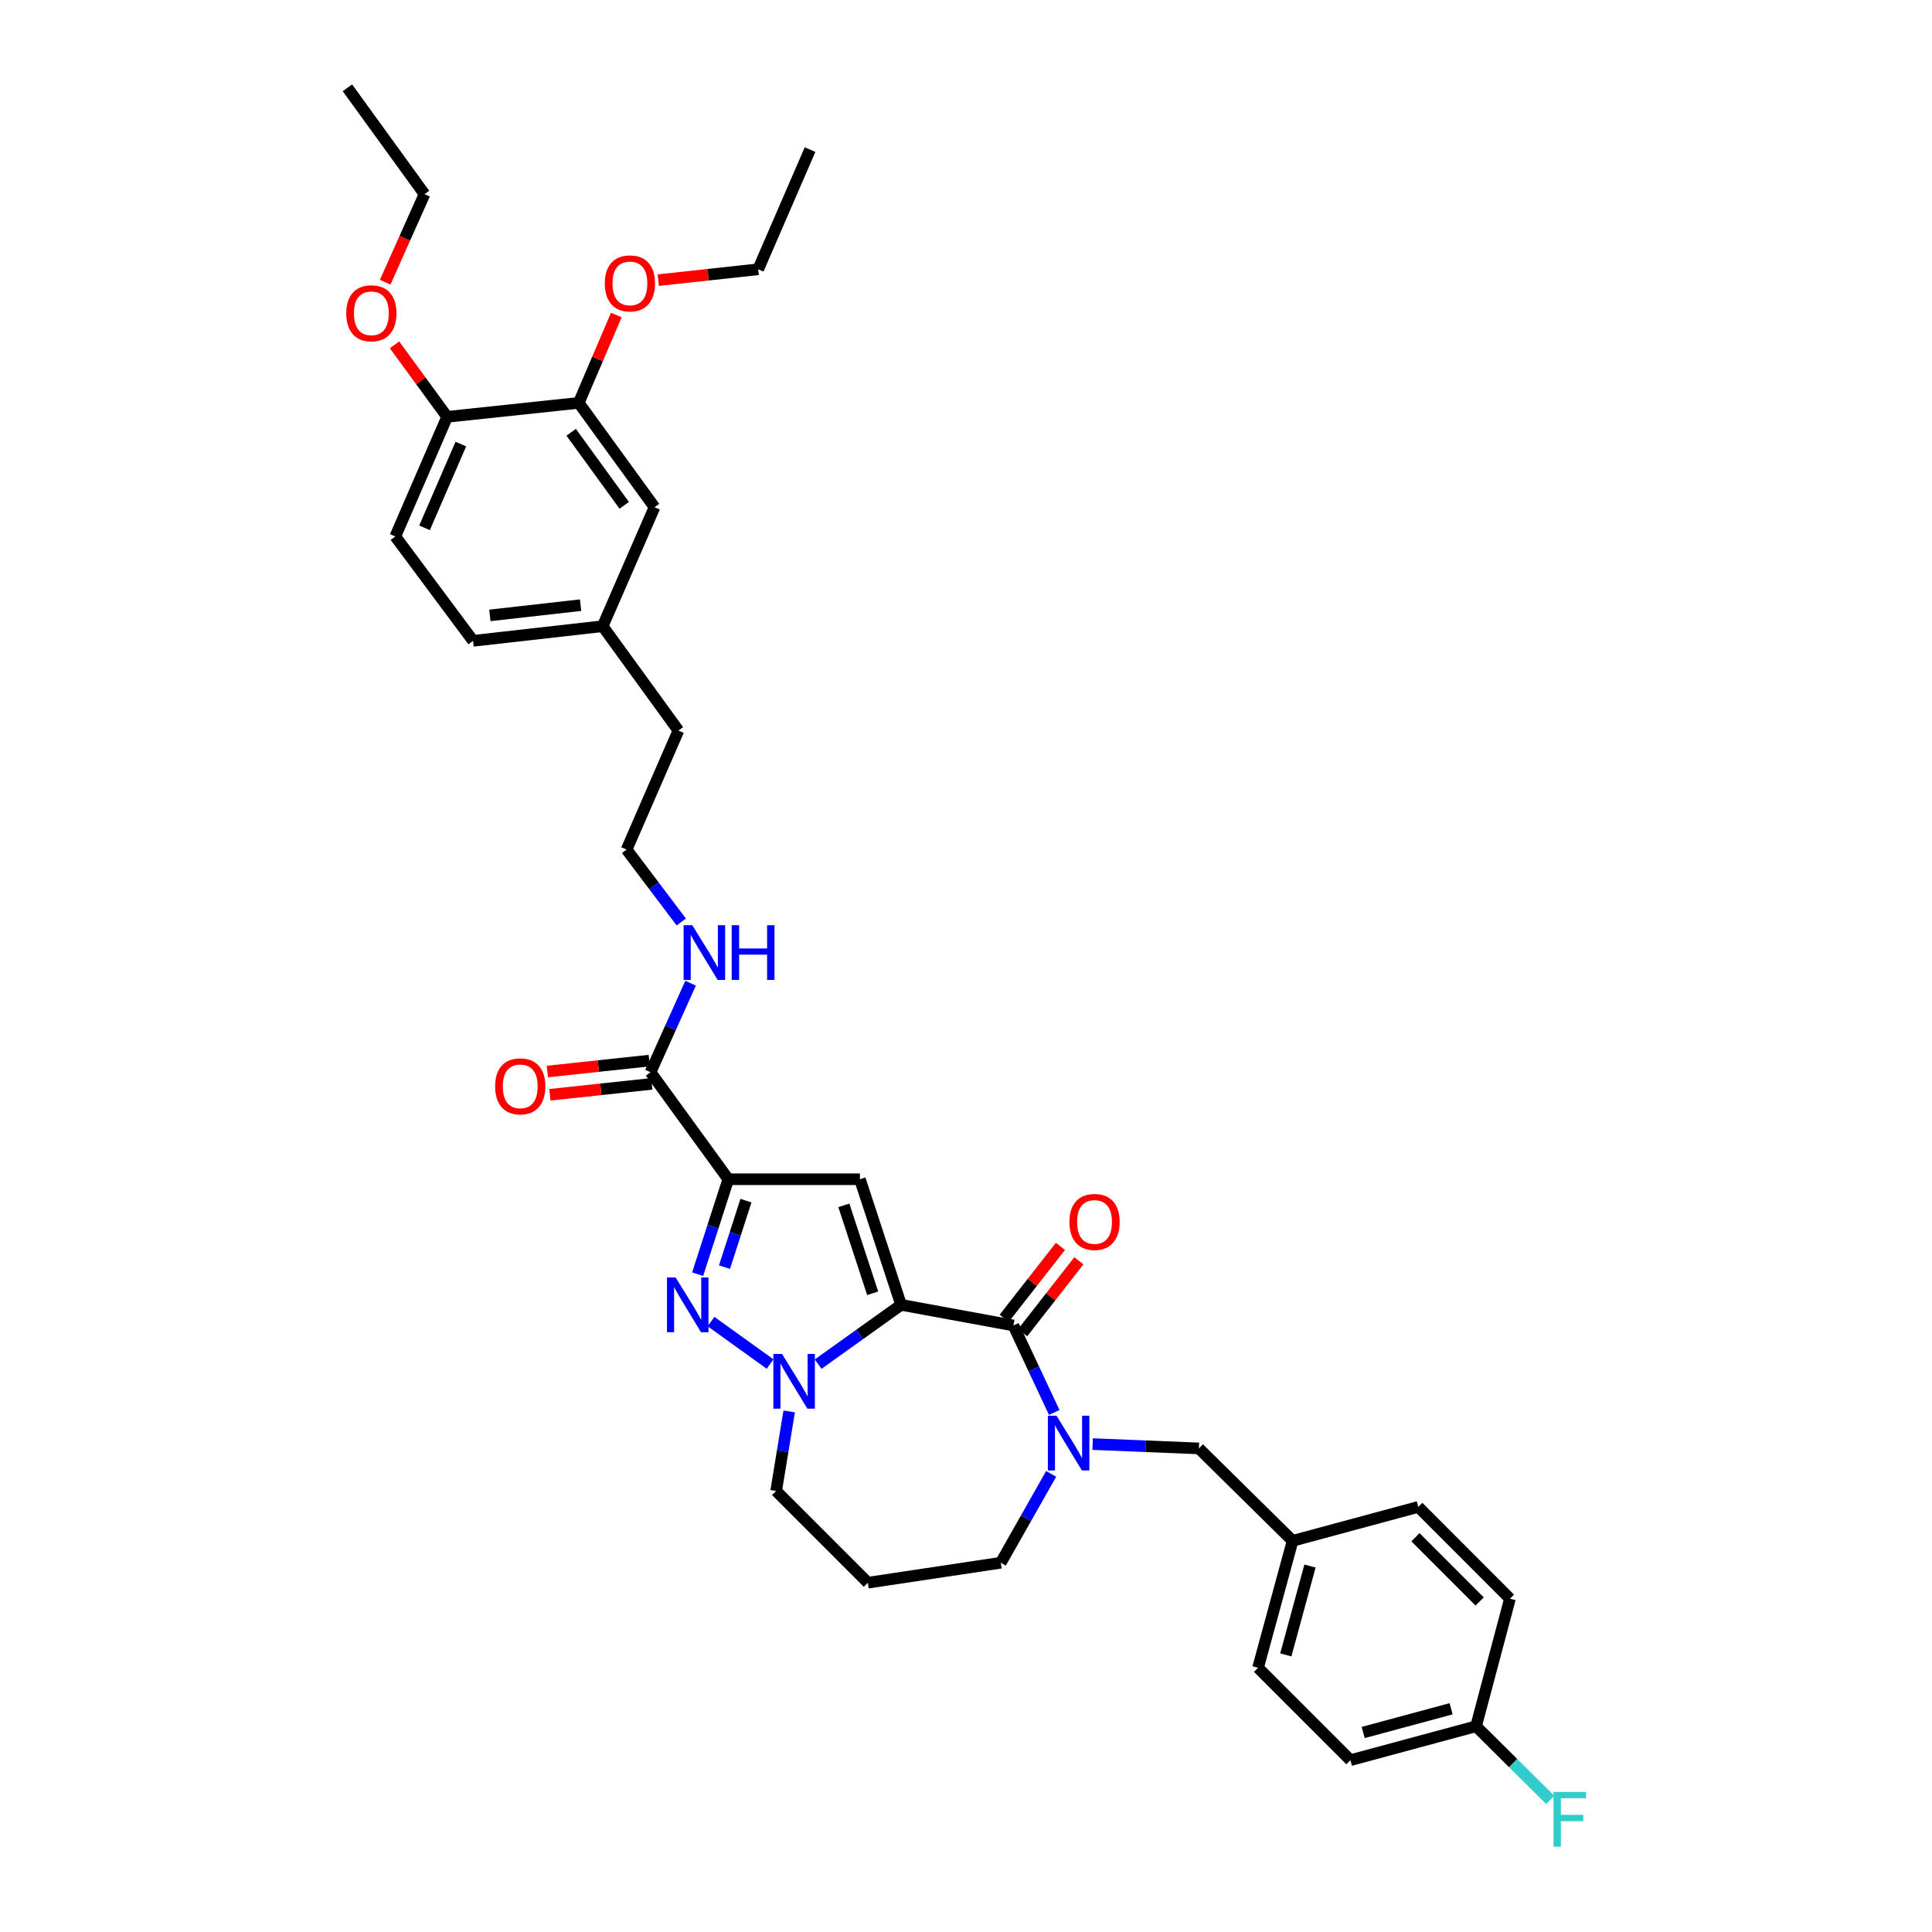 <?xml version='1.0' encoding='iso-8859-1'?>
<svg version='1.1' baseProfile='full'
              xmlns='http://www.w3.org/2000/svg'
                      xmlns:rdkit='http://www.rdkit.org/xml'
                      xmlns:xlink='http://www.w3.org/1999/xlink'
                  xml:space='preserve'
width='1000px' height='1000px' viewBox='0 0 1000 1000'>
<!-- END OF HEADER -->
<rect style='opacity:1.0;fill:#FFFFFF;stroke:none' width='1000' height='1000' x='0' y='0'> </rect>
<path class='bond-1' d='M 466.403,675.386 L 445.089,610.368' style='fill:none;fill-rule:evenodd;stroke:#000000;stroke-width:6px;stroke-linecap:butt;stroke-linejoin:miter;stroke-opacity:1' />
<path class='bond-1' d='M 451.698,669.405 L 436.778,623.893' style='fill:none;fill-rule:evenodd;stroke:#000000;stroke-width:6px;stroke-linecap:butt;stroke-linejoin:miter;stroke-opacity:1' />
<path class='bond-2' d='M 466.403,675.386 L 444.938,690.727' style='fill:none;fill-rule:evenodd;stroke:#000000;stroke-width:6px;stroke-linecap:butt;stroke-linejoin:miter;stroke-opacity:1' />
<path class='bond-2' d='M 444.938,690.727 L 423.474,706.067' style='fill:none;fill-rule:evenodd;stroke:#0000FF;stroke-width:6px;stroke-linecap:butt;stroke-linejoin:miter;stroke-opacity:1' />
<path class='bond-4' d='M 466.403,675.386 L 524.545,686.07' style='fill:none;fill-rule:evenodd;stroke:#000000;stroke-width:6px;stroke-linecap:butt;stroke-linejoin:miter;stroke-opacity:1' />
<path class='bond-0' d='M 376.962,610.368 L 445.089,610.368' style='fill:none;fill-rule:evenodd;stroke:#000000;stroke-width:6px;stroke-linecap:butt;stroke-linejoin:miter;stroke-opacity:1' />
<path class='bond-6' d='M 376.962,610.368 L 336.716,554.984' style='fill:none;fill-rule:evenodd;stroke:#000000;stroke-width:6px;stroke-linecap:butt;stroke-linejoin:miter;stroke-opacity:1' />
<path class='bond-35' d='M 376.962,610.368 L 369.028,634.943' style='fill:none;fill-rule:evenodd;stroke:#000000;stroke-width:6px;stroke-linecap:butt;stroke-linejoin:miter;stroke-opacity:1' />
<path class='bond-35' d='M 369.028,634.943 L 361.094,659.518' style='fill:none;fill-rule:evenodd;stroke:#0000FF;stroke-width:6px;stroke-linecap:butt;stroke-linejoin:miter;stroke-opacity:1' />
<path class='bond-35' d='M 386.106,621.461 L 380.553,638.663' style='fill:none;fill-rule:evenodd;stroke:#000000;stroke-width:6px;stroke-linecap:butt;stroke-linejoin:miter;stroke-opacity:1' />
<path class='bond-35' d='M 380.553,638.663 L 374.999,655.866' style='fill:none;fill-rule:evenodd;stroke:#0000FF;stroke-width:6px;stroke-linecap:butt;stroke-linejoin:miter;stroke-opacity:1' />
<path class='bond-3' d='M 398.597,706.022 L 368.024,684.048' style='fill:none;fill-rule:evenodd;stroke:#0000FF;stroke-width:6px;stroke-linecap:butt;stroke-linejoin:miter;stroke-opacity:1' />
<path class='bond-15' d='M 408.477,730.557 L 405.106,751.143' style='fill:none;fill-rule:evenodd;stroke:#0000FF;stroke-width:6px;stroke-linecap:butt;stroke-linejoin:miter;stroke-opacity:1' />
<path class='bond-15' d='M 405.106,751.143 L 401.734,771.729' style='fill:none;fill-rule:evenodd;stroke:#000000;stroke-width:6px;stroke-linecap:butt;stroke-linejoin:miter;stroke-opacity:1' />
<path class='bond-5' d='M 524.545,686.07 L 535.111,708.586' style='fill:none;fill-rule:evenodd;stroke:#000000;stroke-width:6px;stroke-linecap:butt;stroke-linejoin:miter;stroke-opacity:1' />
<path class='bond-5' d='M 535.111,708.586 L 545.678,731.102' style='fill:none;fill-rule:evenodd;stroke:#0000FF;stroke-width:6px;stroke-linecap:butt;stroke-linejoin:miter;stroke-opacity:1' />
<path class='bond-9' d='M 529.314,689.8 L 543.867,671.194' style='fill:none;fill-rule:evenodd;stroke:#000000;stroke-width:6px;stroke-linecap:butt;stroke-linejoin:miter;stroke-opacity:1' />
<path class='bond-9' d='M 543.867,671.194 L 558.419,652.589' style='fill:none;fill-rule:evenodd;stroke:#FF0000;stroke-width:6px;stroke-linecap:butt;stroke-linejoin:miter;stroke-opacity:1' />
<path class='bond-9' d='M 519.775,682.339 L 534.328,663.734' style='fill:none;fill-rule:evenodd;stroke:#000000;stroke-width:6px;stroke-linecap:butt;stroke-linejoin:miter;stroke-opacity:1' />
<path class='bond-9' d='M 534.328,663.734 L 548.88,645.128' style='fill:none;fill-rule:evenodd;stroke:#FF0000;stroke-width:6px;stroke-linecap:butt;stroke-linejoin:miter;stroke-opacity:1' />
<path class='bond-7' d='M 565.539,747.452 L 593.045,748.577' style='fill:none;fill-rule:evenodd;stroke:#0000FF;stroke-width:6px;stroke-linecap:butt;stroke-linejoin:miter;stroke-opacity:1' />
<path class='bond-7' d='M 593.045,748.577 L 620.552,749.702' style='fill:none;fill-rule:evenodd;stroke:#000000;stroke-width:6px;stroke-linecap:butt;stroke-linejoin:miter;stroke-opacity:1' />
<path class='bond-16' d='M 544.077,762.883 L 531.041,785.882' style='fill:none;fill-rule:evenodd;stroke:#0000FF;stroke-width:6px;stroke-linecap:butt;stroke-linejoin:miter;stroke-opacity:1' />
<path class='bond-16' d='M 531.041,785.882 L 518.005,808.88' style='fill:none;fill-rule:evenodd;stroke:#000000;stroke-width:6px;stroke-linecap:butt;stroke-linejoin:miter;stroke-opacity:1' />
<path class='bond-11' d='M 336.071,548.963 L 309.699,551.789' style='fill:none;fill-rule:evenodd;stroke:#000000;stroke-width:6px;stroke-linecap:butt;stroke-linejoin:miter;stroke-opacity:1' />
<path class='bond-11' d='M 309.699,551.789 L 283.326,554.614' style='fill:none;fill-rule:evenodd;stroke:#FF0000;stroke-width:6px;stroke-linecap:butt;stroke-linejoin:miter;stroke-opacity:1' />
<path class='bond-11' d='M 337.361,561.004 L 310.989,563.83' style='fill:none;fill-rule:evenodd;stroke:#000000;stroke-width:6px;stroke-linecap:butt;stroke-linejoin:miter;stroke-opacity:1' />
<path class='bond-11' d='M 310.989,563.83 L 284.616,566.656' style='fill:none;fill-rule:evenodd;stroke:#FF0000;stroke-width:6px;stroke-linecap:butt;stroke-linejoin:miter;stroke-opacity:1' />
<path class='bond-13' d='M 336.716,554.984 L 347.082,531.944' style='fill:none;fill-rule:evenodd;stroke:#000000;stroke-width:6px;stroke-linecap:butt;stroke-linejoin:miter;stroke-opacity:1' />
<path class='bond-13' d='M 347.082,531.944 L 357.448,508.905' style='fill:none;fill-rule:evenodd;stroke:#0000FF;stroke-width:6px;stroke-linecap:butt;stroke-linejoin:miter;stroke-opacity:1' />
<path class='bond-17' d='M 620.552,749.702 L 669.046,797.537' style='fill:none;fill-rule:evenodd;stroke:#000000;stroke-width:6px;stroke-linecap:butt;stroke-linejoin:miter;stroke-opacity:1' />
<path class='bond-8' d='M 299.551,208.525 L 338.775,262.536' style='fill:none;fill-rule:evenodd;stroke:#000000;stroke-width:6px;stroke-linecap:butt;stroke-linejoin:miter;stroke-opacity:1' />
<path class='bond-8' d='M 295.636,223.743 L 323.092,261.551' style='fill:none;fill-rule:evenodd;stroke:#000000;stroke-width:6px;stroke-linecap:butt;stroke-linejoin:miter;stroke-opacity:1' />
<path class='bond-22' d='M 299.551,208.525 L 309.281,185.785' style='fill:none;fill-rule:evenodd;stroke:#000000;stroke-width:6px;stroke-linecap:butt;stroke-linejoin:miter;stroke-opacity:1' />
<path class='bond-22' d='M 309.281,185.785 L 319.01,163.045' style='fill:none;fill-rule:evenodd;stroke:#FF0000;stroke-width:6px;stroke-linecap:butt;stroke-linejoin:miter;stroke-opacity:1' />
<path class='bond-38' d='M 299.551,208.525 L 231.438,215.751' style='fill:none;fill-rule:evenodd;stroke:#000000;stroke-width:6px;stroke-linecap:butt;stroke-linejoin:miter;stroke-opacity:1' />
<path class='bond-10' d='M 231.438,215.751 L 204.607,277.674' style='fill:none;fill-rule:evenodd;stroke:#000000;stroke-width:6px;stroke-linecap:butt;stroke-linejoin:miter;stroke-opacity:1' />
<path class='bond-10' d='M 238.526,229.854 L 219.744,273.2' style='fill:none;fill-rule:evenodd;stroke:#000000;stroke-width:6px;stroke-linecap:butt;stroke-linejoin:miter;stroke-opacity:1' />
<path class='bond-28' d='M 231.438,215.751 L 217.827,197.124' style='fill:none;fill-rule:evenodd;stroke:#000000;stroke-width:6px;stroke-linecap:butt;stroke-linejoin:miter;stroke-opacity:1' />
<path class='bond-28' d='M 217.827,197.124 L 204.215,178.498' style='fill:none;fill-rule:evenodd;stroke:#FF0000;stroke-width:6px;stroke-linecap:butt;stroke-linejoin:miter;stroke-opacity:1' />
<path class='bond-12' d='M 338.775,262.536 L 311.931,324.123' style='fill:none;fill-rule:evenodd;stroke:#000000;stroke-width:6px;stroke-linecap:butt;stroke-linejoin:miter;stroke-opacity:1' />
<path class='bond-29' d='M 352.628,477.217 L 338.476,458.476' style='fill:none;fill-rule:evenodd;stroke:#0000FF;stroke-width:6px;stroke-linecap:butt;stroke-linejoin:miter;stroke-opacity:1' />
<path class='bond-29' d='M 338.476,458.476 L 324.323,439.735' style='fill:none;fill-rule:evenodd;stroke:#000000;stroke-width:6px;stroke-linecap:butt;stroke-linejoin:miter;stroke-opacity:1' />
<path class='bond-14' d='M 204.607,277.674 L 244.854,331.699' style='fill:none;fill-rule:evenodd;stroke:#000000;stroke-width:6px;stroke-linecap:butt;stroke-linejoin:miter;stroke-opacity:1' />
<path class='bond-18' d='M 401.734,771.729 L 449.206,819.201' style='fill:none;fill-rule:evenodd;stroke:#000000;stroke-width:6px;stroke-linecap:butt;stroke-linejoin:miter;stroke-opacity:1' />
<path class='bond-36' d='M 518.005,808.88 L 449.206,819.201' style='fill:none;fill-rule:evenodd;stroke:#000000;stroke-width:6px;stroke-linecap:butt;stroke-linejoin:miter;stroke-opacity:1' />
<path class='bond-24' d='M 669.046,797.537 L 734.091,779.977' style='fill:none;fill-rule:evenodd;stroke:#000000;stroke-width:6px;stroke-linecap:butt;stroke-linejoin:miter;stroke-opacity:1' />
<path class='bond-25' d='M 669.046,797.537 L 651.164,863.242' style='fill:none;fill-rule:evenodd;stroke:#000000;stroke-width:6px;stroke-linecap:butt;stroke-linejoin:miter;stroke-opacity:1' />
<path class='bond-25' d='M 678.049,810.573 L 665.531,856.566' style='fill:none;fill-rule:evenodd;stroke:#000000;stroke-width:6px;stroke-linecap:butt;stroke-linejoin:miter;stroke-opacity:1' />
<path class='bond-19' d='M 311.931,324.123 L 351.154,378.135' style='fill:none;fill-rule:evenodd;stroke:#000000;stroke-width:6px;stroke-linecap:butt;stroke-linejoin:miter;stroke-opacity:1' />
<path class='bond-21' d='M 311.931,324.123 L 244.854,331.699' style='fill:none;fill-rule:evenodd;stroke:#000000;stroke-width:6px;stroke-linecap:butt;stroke-linejoin:miter;stroke-opacity:1' />
<path class='bond-21' d='M 300.51,313.226 L 253.556,318.529' style='fill:none;fill-rule:evenodd;stroke:#000000;stroke-width:6px;stroke-linecap:butt;stroke-linejoin:miter;stroke-opacity:1' />
<path class='bond-20' d='M 764.004,893.517 L 698.985,911.063' style='fill:none;fill-rule:evenodd;stroke:#000000;stroke-width:6px;stroke-linecap:butt;stroke-linejoin:miter;stroke-opacity:1' />
<path class='bond-20' d='M 751.096,884.457 L 705.583,896.74' style='fill:none;fill-rule:evenodd;stroke:#000000;stroke-width:6px;stroke-linecap:butt;stroke-linejoin:miter;stroke-opacity:1' />
<path class='bond-23' d='M 764.004,893.517 L 783.2,912.57' style='fill:none;fill-rule:evenodd;stroke:#000000;stroke-width:6px;stroke-linecap:butt;stroke-linejoin:miter;stroke-opacity:1' />
<path class='bond-23' d='M 783.2,912.57 L 802.396,931.622' style='fill:none;fill-rule:evenodd;stroke:#33CCCC;stroke-width:6px;stroke-linecap:butt;stroke-linejoin:miter;stroke-opacity:1' />
<path class='bond-37' d='M 764.004,893.517 L 781.55,827.476' style='fill:none;fill-rule:evenodd;stroke:#000000;stroke-width:6px;stroke-linecap:butt;stroke-linejoin:miter;stroke-opacity:1' />
<path class='bond-31' d='M 340.715,145.005 L 366.576,142.19' style='fill:none;fill-rule:evenodd;stroke:#FF0000;stroke-width:6px;stroke-linecap:butt;stroke-linejoin:miter;stroke-opacity:1' />
<path class='bond-31' d='M 366.576,142.19 L 392.436,139.376' style='fill:none;fill-rule:evenodd;stroke:#000000;stroke-width:6px;stroke-linecap:butt;stroke-linejoin:miter;stroke-opacity:1' />
<path class='bond-27' d='M 734.091,779.977 L 781.55,827.476' style='fill:none;fill-rule:evenodd;stroke:#000000;stroke-width:6px;stroke-linecap:butt;stroke-linejoin:miter;stroke-opacity:1' />
<path class='bond-27' d='M 732.643,795.662 L 765.864,828.911' style='fill:none;fill-rule:evenodd;stroke:#000000;stroke-width:6px;stroke-linecap:butt;stroke-linejoin:miter;stroke-opacity:1' />
<path class='bond-26' d='M 651.164,863.242 L 698.985,911.063' style='fill:none;fill-rule:evenodd;stroke:#000000;stroke-width:6px;stroke-linecap:butt;stroke-linejoin:miter;stroke-opacity:1' />
<path class='bond-32' d='M 199.368,146.07 L 209.55,123.286' style='fill:none;fill-rule:evenodd;stroke:#FF0000;stroke-width:6px;stroke-linecap:butt;stroke-linejoin:miter;stroke-opacity:1' />
<path class='bond-32' d='M 209.55,123.286 L 219.732,100.502' style='fill:none;fill-rule:evenodd;stroke:#000000;stroke-width:6px;stroke-linecap:butt;stroke-linejoin:miter;stroke-opacity:1' />
<path class='bond-30' d='M 324.323,439.735 L 351.154,378.135' style='fill:none;fill-rule:evenodd;stroke:#000000;stroke-width:6px;stroke-linecap:butt;stroke-linejoin:miter;stroke-opacity:1' />
<path class='bond-33' d='M 392.436,139.376 L 419.281,77.439' style='fill:none;fill-rule:evenodd;stroke:#000000;stroke-width:6px;stroke-linecap:butt;stroke-linejoin:miter;stroke-opacity:1' />
<path class='bond-34' d='M 219.732,100.502 L 179.822,45.455' style='fill:none;fill-rule:evenodd;stroke:#000000;stroke-width:6px;stroke-linecap:butt;stroke-linejoin:miter;stroke-opacity:1' />
<path  class='atom-3' d='M 404.772 700.799
L 414.052 715.799
Q 414.972 717.279, 416.452 719.959
Q 417.932 722.639, 418.012 722.799
L 418.012 700.799
L 421.772 700.799
L 421.772 729.119
L 417.892 729.119
L 407.932 712.719
Q 406.772 710.799, 405.532 708.599
Q 404.332 706.399, 403.972 705.719
L 403.972 729.119
L 400.292 729.119
L 400.292 700.799
L 404.772 700.799
' fill='#0000FF'/>
<path  class='atom-4' d='M 349.711 661.226
L 358.991 676.226
Q 359.911 677.706, 361.391 680.386
Q 362.871 683.066, 362.951 683.226
L 362.951 661.226
L 366.711 661.226
L 366.711 689.546
L 362.831 689.546
L 352.871 673.146
Q 351.711 671.226, 350.471 669.026
Q 349.271 666.826, 348.911 666.146
L 348.911 689.546
L 345.231 689.546
L 345.231 661.226
L 349.711 661.226
' fill='#0000FF'/>
<path  class='atom-6' d='M 546.852 732.784
L 556.132 747.784
Q 557.052 749.264, 558.532 751.944
Q 560.012 754.624, 560.092 754.784
L 560.092 732.784
L 563.852 732.784
L 563.852 761.104
L 559.972 761.104
L 550.012 744.704
Q 548.852 742.784, 547.612 740.584
Q 546.412 738.384, 546.052 737.704
L 546.052 761.104
L 542.372 761.104
L 542.372 732.784
L 546.852 732.784
' fill='#0000FF'/>
<path  class='atom-10' d='M 553.527 632.475
Q 553.527 625.675, 556.887 621.875
Q 560.247 618.075, 566.527 618.075
Q 572.807 618.075, 576.167 621.875
Q 579.527 625.675, 579.527 632.475
Q 579.527 639.355, 576.127 643.275
Q 572.727 647.155, 566.527 647.155
Q 560.287 647.155, 556.887 643.275
Q 553.527 639.395, 553.527 632.475
M 566.527 643.955
Q 570.847 643.955, 573.167 641.075
Q 575.527 638.155, 575.527 632.475
Q 575.527 626.915, 573.167 624.115
Q 570.847 621.275, 566.527 621.275
Q 562.207 621.275, 559.847 624.075
Q 557.527 626.875, 557.527 632.475
Q 557.527 638.195, 559.847 641.075
Q 562.207 643.955, 566.527 643.955
' fill='#FF0000'/>
<path  class='atom-12' d='M 256.276 562.289
Q 256.276 555.489, 259.636 551.689
Q 262.996 547.889, 269.276 547.889
Q 275.556 547.889, 278.916 551.689
Q 282.276 555.489, 282.276 562.289
Q 282.276 569.169, 278.876 573.089
Q 275.476 576.969, 269.276 576.969
Q 263.036 576.969, 259.636 573.089
Q 256.276 569.209, 256.276 562.289
M 269.276 573.769
Q 273.596 573.769, 275.916 570.889
Q 278.276 567.969, 278.276 562.289
Q 278.276 556.729, 275.916 553.929
Q 273.596 551.089, 269.276 551.089
Q 264.956 551.089, 262.596 553.889
Q 260.276 556.689, 260.276 562.289
Q 260.276 568.009, 262.596 570.889
Q 264.956 573.769, 269.276 573.769
' fill='#FF0000'/>
<path  class='atom-14' d='M 358.323 478.887
L 367.603 493.887
Q 368.523 495.367, 370.003 498.047
Q 371.483 500.727, 371.563 500.887
L 371.563 478.887
L 375.323 478.887
L 375.323 507.207
L 371.443 507.207
L 361.483 490.807
Q 360.323 488.887, 359.083 486.687
Q 357.883 484.487, 357.523 483.807
L 357.523 507.207
L 353.843 507.207
L 353.843 478.887
L 358.323 478.887
' fill='#0000FF'/>
<path  class='atom-14' d='M 378.723 478.887
L 382.563 478.887
L 382.563 490.927
L 397.043 490.927
L 397.043 478.887
L 400.883 478.887
L 400.883 507.207
L 397.043 507.207
L 397.043 494.127
L 382.563 494.127
L 382.563 507.207
L 378.723 507.207
L 378.723 478.887
' fill='#0000FF'/>
<path  class='atom-23' d='M 313.046 146.681
Q 313.046 139.881, 316.406 136.081
Q 319.766 132.281, 326.046 132.281
Q 332.326 132.281, 335.686 136.081
Q 339.046 139.881, 339.046 146.681
Q 339.046 153.561, 335.646 157.481
Q 332.246 161.361, 326.046 161.361
Q 319.806 161.361, 316.406 157.481
Q 313.046 153.601, 313.046 146.681
M 326.046 158.161
Q 330.366 158.161, 332.686 155.281
Q 335.046 152.361, 335.046 146.681
Q 335.046 141.121, 332.686 138.321
Q 330.366 135.481, 326.046 135.481
Q 321.726 135.481, 319.366 138.281
Q 317.046 141.081, 317.046 146.681
Q 317.046 152.401, 319.366 155.281
Q 321.726 158.161, 326.046 158.161
' fill='#FF0000'/>
<path  class='atom-24' d='M 804.105 927.515
L 820.945 927.515
L 820.945 930.755
L 807.905 930.755
L 807.905 939.355
L 819.505 939.355
L 819.505 942.635
L 807.905 942.635
L 807.905 955.835
L 804.105 955.835
L 804.105 927.515
' fill='#33CCCC'/>
<path  class='atom-29' d='M 179.215 162.156
Q 179.215 155.356, 182.575 151.556
Q 185.935 147.756, 192.215 147.756
Q 198.495 147.756, 201.855 151.556
Q 205.215 155.356, 205.215 162.156
Q 205.215 169.036, 201.815 172.956
Q 198.415 176.836, 192.215 176.836
Q 185.975 176.836, 182.575 172.956
Q 179.215 169.076, 179.215 162.156
M 192.215 173.636
Q 196.535 173.636, 198.855 170.756
Q 201.215 167.836, 201.215 162.156
Q 201.215 156.596, 198.855 153.796
Q 196.535 150.956, 192.215 150.956
Q 187.895 150.956, 185.535 153.756
Q 183.215 156.556, 183.215 162.156
Q 183.215 167.876, 185.535 170.756
Q 187.895 173.636, 192.215 173.636
' fill='#FF0000'/>
</svg>

